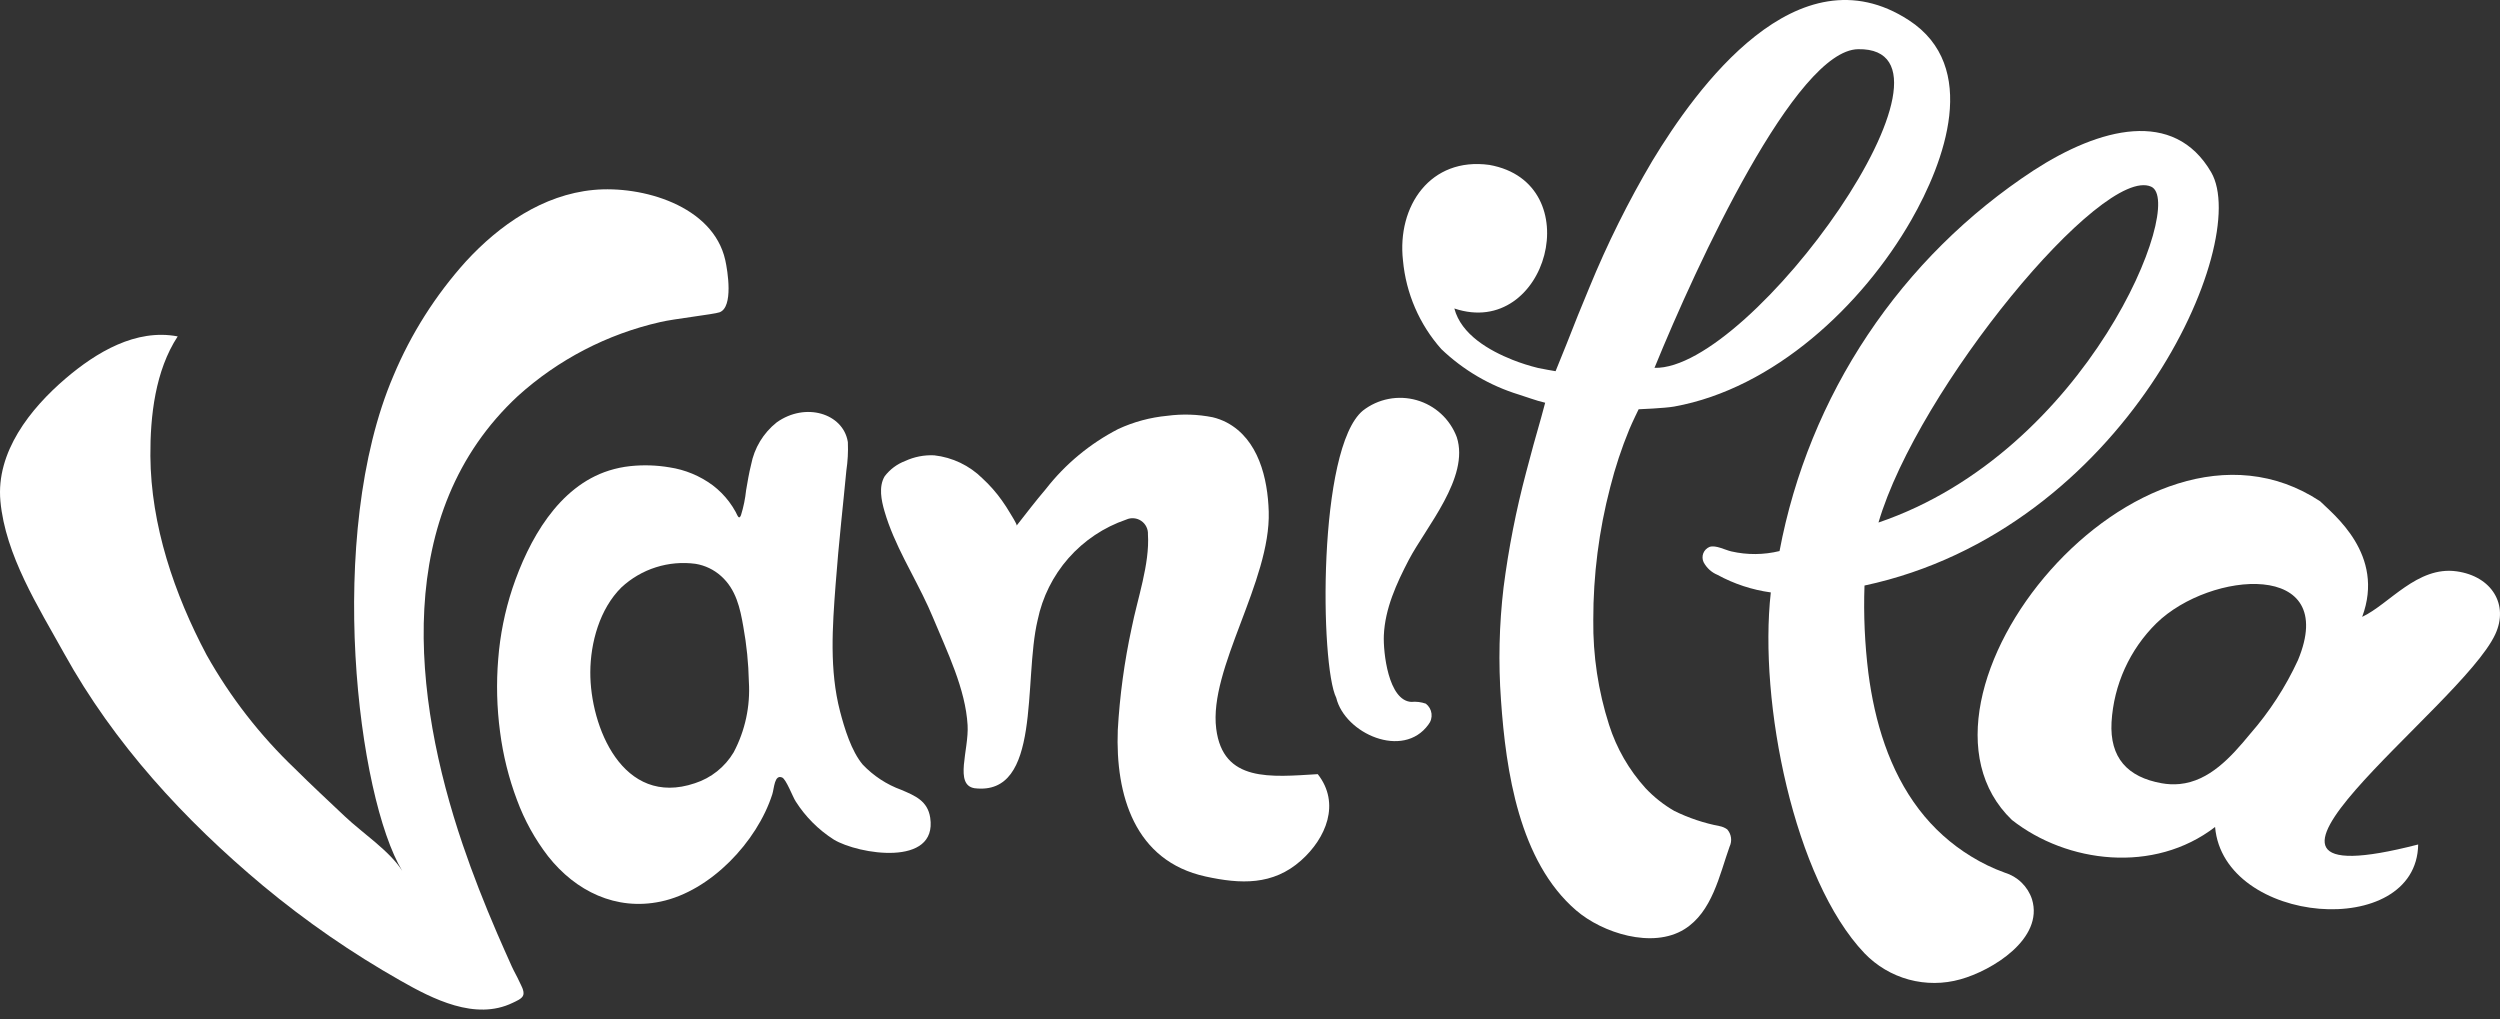 <svg width="130" height="53" viewBox="0 0 130 53" fill="none" xmlns="http://www.w3.org/2000/svg">
<rect x="0" y="0" width="130" height="53" fill="#333333" stroke="none"/>
<g clip-path="url(#clip0_5900_13479)">
<path d="M46.869 41.073C46.106 40.796 45.419 40.345 44.86 39.757C44.269 39.052 43.913 37.874 43.683 36.994C43.124 34.844 43.286 32.593 43.451 30.403C43.532 29.312 43.635 28.223 43.744 27.133C43.832 26.246 43.928 25.36 44.01 24.472C44.083 23.986 44.11 23.494 44.089 23.003C44.089 22.988 44.086 22.972 44.083 22.957C43.831 21.501 41.889 20.896 40.389 21.963C39.695 22.514 39.222 23.296 39.056 24.167C38.946 24.605 38.873 25.05 38.797 25.495C38.751 25.934 38.663 26.368 38.531 26.79C38.422 27.067 38.339 26.772 38.253 26.618C38.151 26.432 38.036 26.254 37.909 26.085C37.666 25.763 37.38 25.477 37.059 25.233C36.397 24.744 35.626 24.424 34.813 24.302C34.137 24.188 33.45 24.167 32.768 24.239C32.397 24.279 32.03 24.355 31.674 24.467C29.029 25.299 27.486 28.088 26.643 30.603C26.251 31.791 26.004 33.023 25.907 34.271C25.803 35.534 25.836 36.804 26.003 38.06C26.159 39.271 26.454 40.459 26.884 41.601C27.272 42.653 27.817 43.639 28.501 44.527C29.933 46.341 32.03 47.371 34.358 46.881C36.949 46.337 39.371 43.772 40.16 41.3C40.261 40.985 40.267 40.258 40.671 40.43C40.882 40.52 41.227 41.45 41.375 41.672C41.883 42.472 42.561 43.151 43.361 43.66C44.628 44.425 48.759 45.1 48.371 42.521C48.239 41.645 47.583 41.378 46.869 41.073ZM38.152 39.118C37.698 39.883 36.98 40.455 36.134 40.728C32.372 42.002 30.681 37.767 30.696 34.95C30.704 33.414 31.185 31.659 32.316 30.542C32.829 30.067 33.44 29.71 34.106 29.499C34.773 29.287 35.477 29.226 36.17 29.319C36.664 29.4 37.125 29.622 37.497 29.956C38.278 30.654 38.488 31.629 38.653 32.59C38.825 33.533 38.921 34.489 38.941 35.448C39.021 36.721 38.748 37.991 38.152 39.118Z" fill="white"/>
<path d="M63.243 37.893C62.849 34.755 66.082 30.235 65.974 26.602C65.923 24.877 65.442 22.844 63.789 21.969C63.557 21.849 63.312 21.757 63.059 21.697C62.282 21.543 61.485 21.517 60.7 21.621C59.817 21.704 58.955 21.936 58.15 22.308C56.683 23.064 55.398 24.128 54.384 25.429C53.858 26.048 53.364 26.691 52.865 27.33C52.905 27.279 52.565 26.751 52.525 26.682C52.395 26.459 52.255 26.242 52.104 26.031C51.807 25.611 51.466 25.224 51.087 24.875C50.411 24.206 49.528 23.783 48.582 23.677C48.062 23.651 47.543 23.752 47.07 23.971C46.646 24.131 46.275 24.408 46.001 24.77C45.682 25.308 45.83 26.019 45.993 26.582C46.498 28.329 47.514 29.9 48.266 31.544C48.345 31.716 48.422 31.889 48.494 32.064C49.269 33.928 50.206 35.825 50.315 37.71C50.39 38.998 49.604 40.819 50.679 40.988C54.178 41.406 53.204 35.395 53.957 32.246C54.203 31.05 54.757 29.938 55.564 29.021C56.372 28.105 57.404 27.415 58.56 27.02C58.685 26.962 58.823 26.938 58.96 26.95C59.098 26.961 59.23 27.008 59.343 27.085C59.457 27.162 59.549 27.267 59.61 27.391C59.672 27.514 59.7 27.651 59.693 27.788C59.792 29.324 59.141 31.155 58.844 32.661C58.467 34.405 58.226 36.177 58.125 37.959C57.996 41.34 58.998 44.773 62.695 45.579C64.512 45.976 66.188 46.048 67.653 44.747C68.956 43.589 69.718 41.778 68.524 40.256C66.08 40.401 63.595 40.695 63.243 37.893Z" fill="white"/>
<path d="M26.613 50.255C26.355 49.68 26.098 49.104 25.848 48.525C25.195 47.009 24.589 45.472 24.058 43.908C21.45 36.226 20.394 26.669 26.929 20.593C29.027 18.697 31.578 17.372 34.336 16.747C35.002 16.585 37.11 16.348 37.414 16.24C38.149 15.977 37.836 14.07 37.714 13.525C37.079 10.689 33.385 9.636 30.857 9.877C28.236 10.127 25.968 11.7 24.228 13.594C22.648 15.347 21.374 17.355 20.462 19.532C16.895 27.858 18.605 41.463 20.918 45.288C20.266 44.246 18.83 43.305 17.934 42.454C17.069 41.632 16.19 40.824 15.345 39.98C13.524 38.245 11.973 36.248 10.742 34.055C9.065 30.897 7.843 27.305 7.82 23.711C7.808 21.631 8.072 19.277 9.24 17.493C7.064 17.078 5.001 18.325 3.412 19.681C1.567 21.258 -0.213 23.511 0.021 26.057C0.28 28.87 1.991 31.556 3.333 33.976C5.93 38.666 9.58 42.633 13.683 46.062C15.91 47.912 18.296 49.56 20.815 50.987C22.503 51.95 24.718 53.085 26.655 52.149C26.83 52.062 27.162 51.939 27.214 51.733C27.269 51.514 27.094 51.236 27.009 51.049C26.888 50.778 26.735 50.524 26.613 50.255Z" fill="white"/>
<path d="M73.252 29.124C74.146 27.411 76.431 24.828 75.753 22.733C75.58 22.271 75.301 21.856 74.938 21.521C74.575 21.186 74.138 20.942 73.663 20.807C73.188 20.672 72.688 20.651 72.204 20.745C71.719 20.839 71.263 21.046 70.873 21.349C68.508 23.3 68.645 34.623 69.485 36.286C69.932 38.144 72.961 39.497 74.275 37.681C74.339 37.601 74.387 37.51 74.415 37.411C74.443 37.313 74.451 37.21 74.439 37.108C74.427 37.007 74.395 36.909 74.344 36.82C74.293 36.731 74.225 36.654 74.144 36.591C73.901 36.505 73.642 36.474 73.385 36.499C72.19 36.429 71.921 33.91 71.96 33.035C72.02 31.648 72.621 30.335 73.252 29.124Z" fill="white"/>
<path d="M127.75 29.71C125.702 29.418 124.239 31.418 122.833 32.077C124.045 28.832 121.319 26.738 120.649 26.068C111.262 19.864 97.996 36.278 104.621 42.639C107.486 44.89 112.01 45.447 115.184 43.003C115.63 48.121 125.67 48.921 125.745 43.913C113.521 47.061 127.973 36.814 129.752 32.987C130.469 31.447 129.58 29.969 127.75 29.71ZM119.494 34.328C118.852 35.721 118.012 37.015 117.002 38.169C116.002 39.386 114.88 40.616 113.344 40.769C113.029 40.799 112.711 40.785 112.4 40.728C110.634 40.411 109.7 39.407 109.8 37.555C109.914 35.608 110.747 33.772 112.138 32.404C114.944 29.669 121.66 29.124 119.494 34.328Z" fill="white"/>
<path d="M104.242 45.376C103.633 45.156 103.049 44.874 102.499 44.534C101.452 43.895 100.533 43.067 99.79 42.091C98.233 40.053 97.482 37.513 97.155 34.997C96.968 33.489 96.9 31.967 96.954 30.448C110.524 27.548 117.113 12.63 114.982 8.959C113.047 5.626 109.178 6.639 105.751 8.859C102.329 11.099 99.394 14.007 97.124 17.409C94.853 20.81 93.293 24.636 92.536 28.655C91.714 28.856 90.857 28.862 90.032 28.674C89.709 28.603 89.221 28.329 88.897 28.439C88.823 28.469 88.756 28.514 88.7 28.571C88.644 28.628 88.6 28.696 88.571 28.77C88.542 28.844 88.529 28.924 88.532 29.004C88.534 29.083 88.553 29.162 88.587 29.234C88.743 29.53 88.997 29.763 89.306 29.891C90.168 30.363 91.109 30.673 92.082 30.806C91.44 36.513 93.295 45.729 96.954 49.57C97.585 50.226 98.382 50.699 99.26 50.938C100.138 51.176 101.065 51.172 101.941 50.925C103.586 50.47 106.294 48.816 105.663 46.759C105.555 46.431 105.369 46.135 105.121 45.894C104.874 45.653 104.572 45.476 104.242 45.376ZM111.859 9.707C113.692 10.504 108.578 23.465 97.681 27.172C99.725 20.204 109.319 8.577 111.859 9.706V9.707Z" fill="white"/>
<path d="M89.423 42.959C88.605 42.802 87.811 42.536 87.063 42.168C86.51 41.849 86.006 41.45 85.569 40.986C84.707 40.036 84.06 38.912 83.671 37.69C83.107 35.928 82.83 34.087 82.851 32.237C82.848 29.909 83.143 27.589 83.731 25.336C83.99 24.31 84.322 23.304 84.725 22.326C84.88 21.954 85.209 21.282 85.209 21.282C85.209 21.282 86.567 21.229 87.061 21.14C92.245 20.203 96.841 15.885 99.382 11.451C101.125 8.409 102.956 3.46 99.262 1.052C93.465 -2.723 88.205 4.59 85.921 8.365C84.671 10.479 83.577 12.68 82.646 14.952C82.239 15.916 81.852 16.89 81.471 17.865C81.337 18.21 80.89 19.302 80.89 19.302C80.89 19.302 80.178 19.183 79.989 19.137C79.534 19.026 79.088 18.884 78.653 18.712C77.444 18.23 75.981 17.401 75.626 16.041C80.447 17.661 82.669 9.505 77.446 8.575C74.381 8.154 72.637 10.713 72.955 13.548C73.112 15.255 73.808 16.866 74.945 18.149C76.088 19.244 77.472 20.056 78.986 20.52C79.314 20.636 79.976 20.843 79.976 20.843L80.349 20.942C80.349 20.942 80.186 21.558 80.142 21.71C79.871 22.653 79.607 23.598 79.362 24.549C78.839 26.518 78.446 28.518 78.186 30.539C77.955 32.49 77.91 34.459 78.052 36.419C78.309 40.097 78.994 44.79 81.962 47.342C83.324 48.514 85.925 49.352 87.585 48.322C89.035 47.423 89.41 45.51 89.938 44.025C90.008 43.88 90.034 43.717 90.012 43.558C89.99 43.398 89.922 43.249 89.816 43.128C89.699 43.044 89.565 42.986 89.423 42.959ZM96.626 2.558C103.089 2.453 91.097 19.269 86.034 19.128C88.25 13.695 93.38 2.598 96.626 2.558Z" fill="white"/>
</g>
<defs>
<clipPath id="clip0_5900_13479">
<rect width="130" height="52.497" fill="white"/>
</clipPath>
</defs>
</svg>
